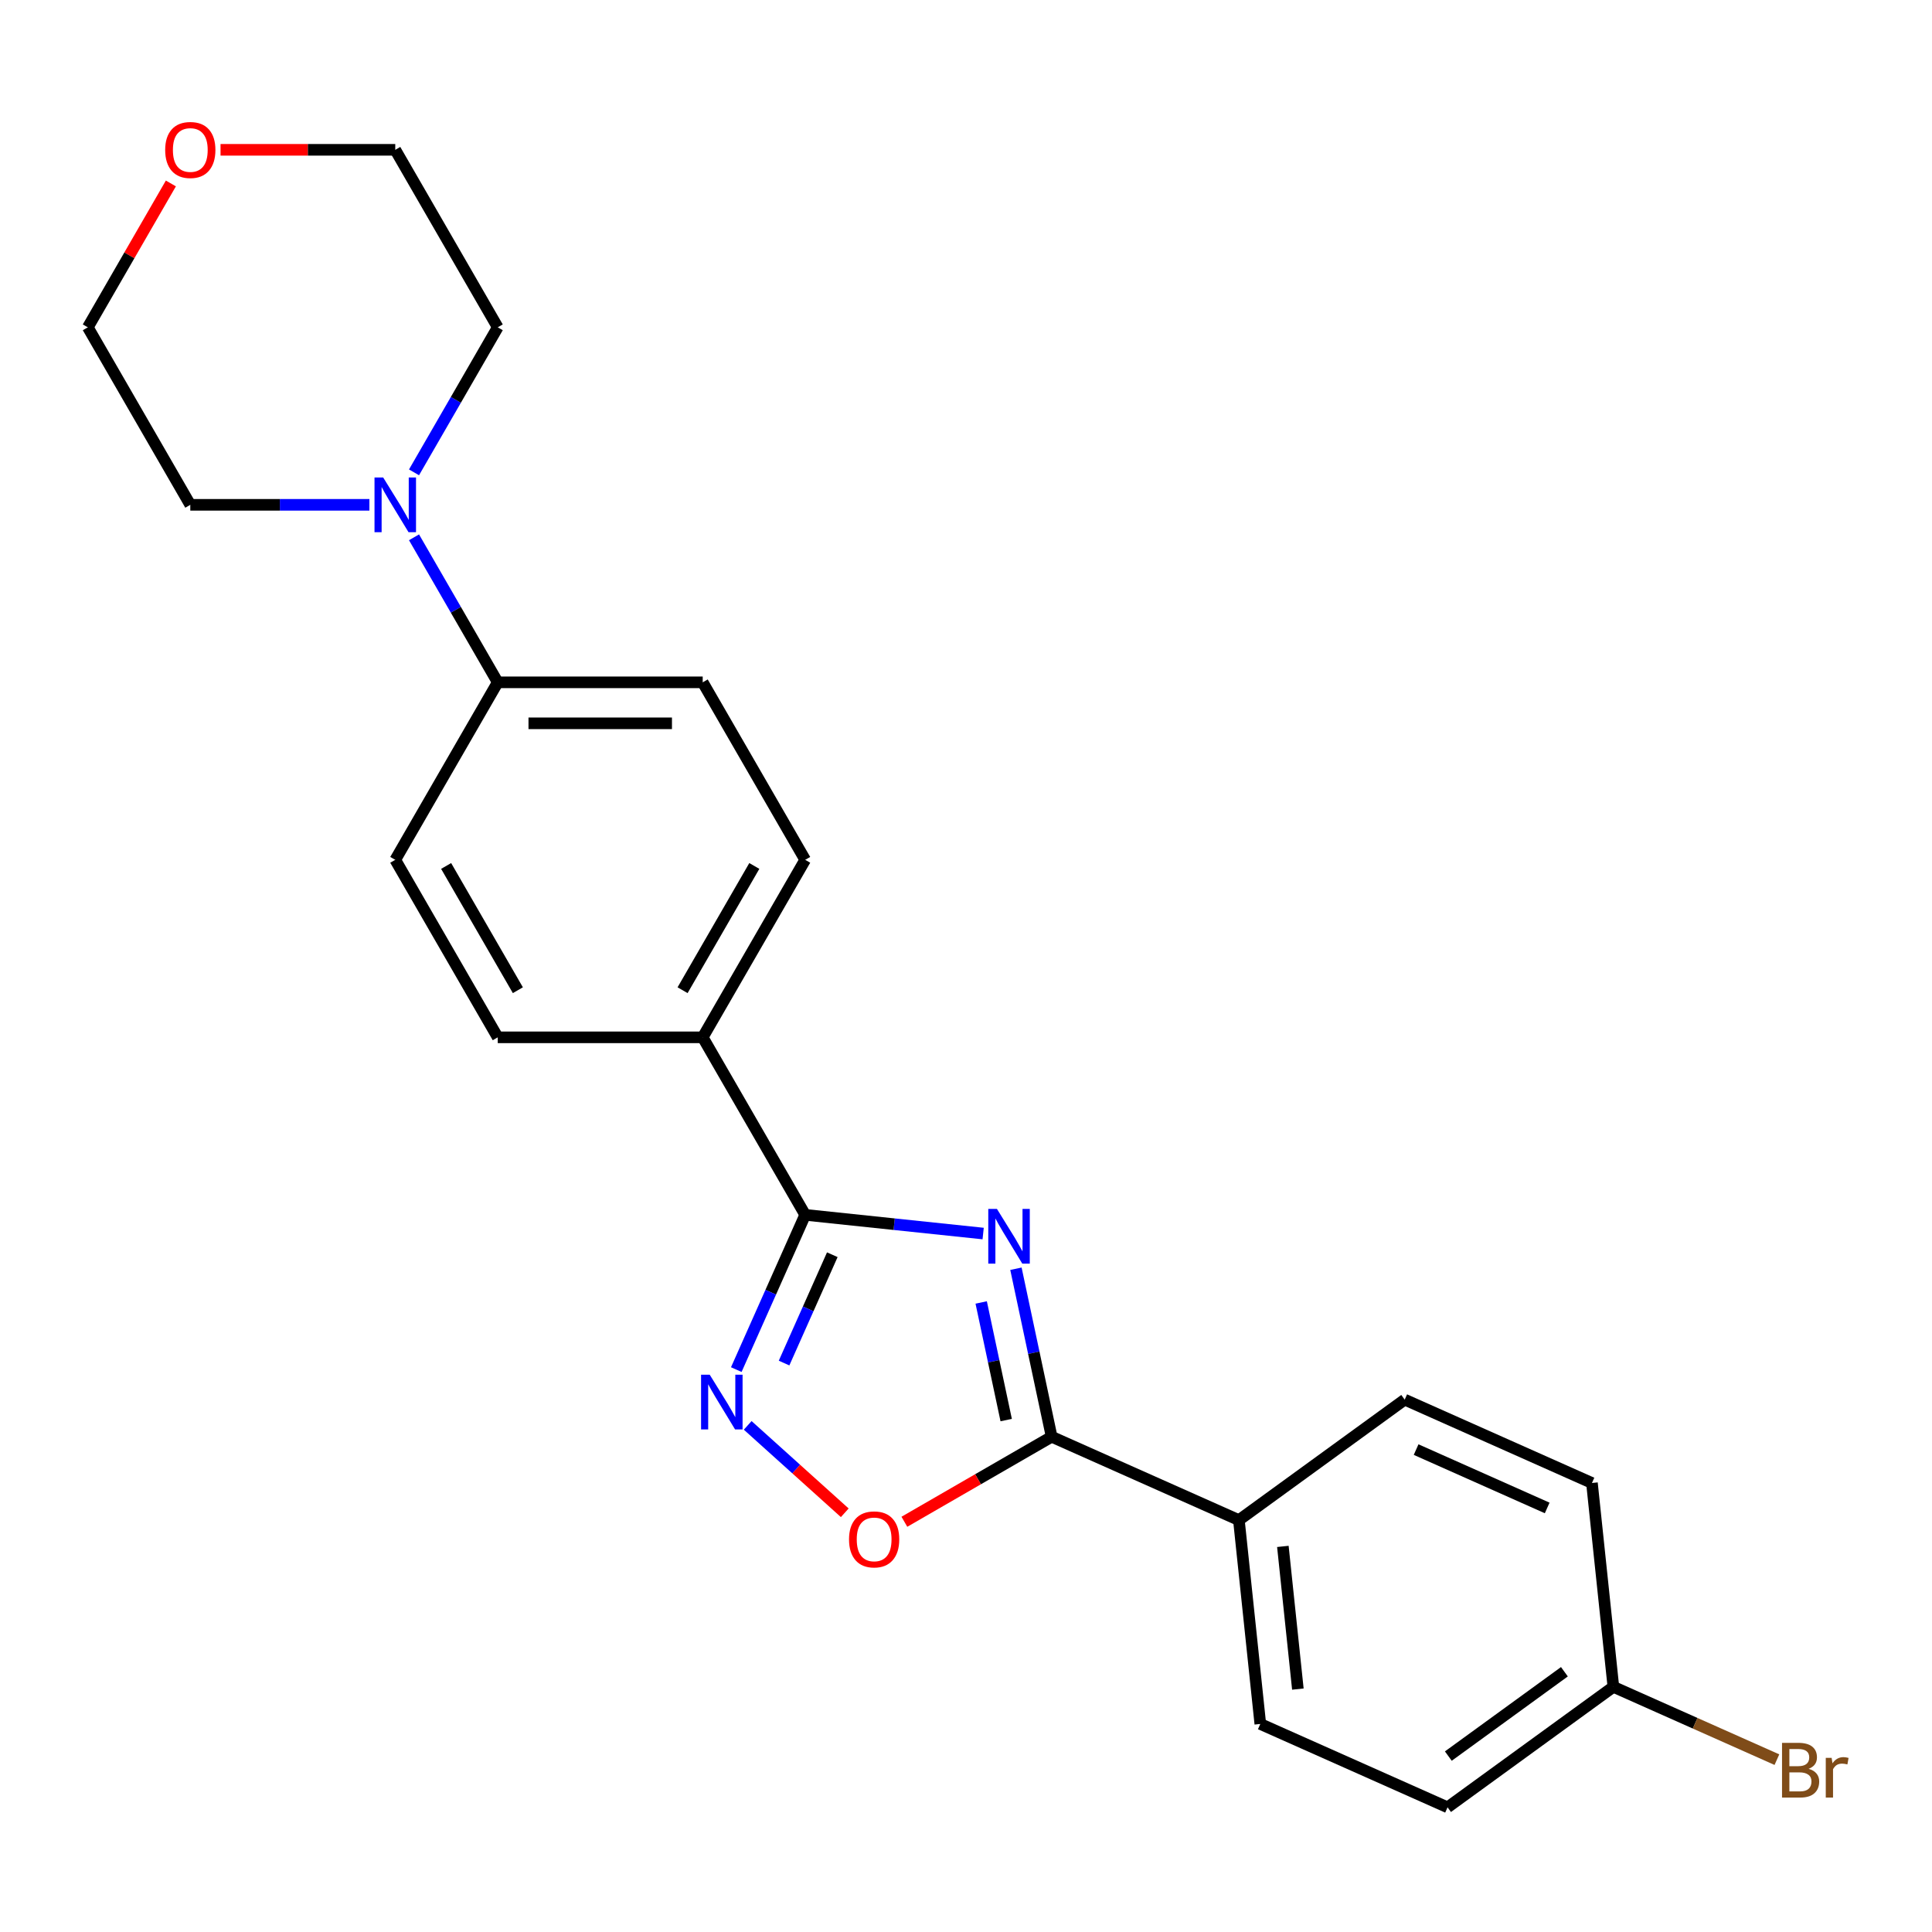 <?xml version='1.0' encoding='iso-8859-1'?>
<svg version='1.1' baseProfile='full'
              xmlns='http://www.w3.org/2000/svg'
                      xmlns:rdkit='http://www.rdkit.org/xml'
                      xmlns:xlink='http://www.w3.org/1999/xlink'
                  xml:space='preserve'
width='1000px' height='1000px' viewBox='0 0 1000 1000'>
<!-- END OF HEADER -->
<rect style='opacity:1.0;fill:#FFFFFF;stroke:none' width='1000' height='1000' x='0' y='0'> </rect>
<path class='bond-0' d='M 508.879,638.479 L 462.822,633.639' style='fill:none;fill-rule:evenodd;stroke:#0000FF;stroke-width:6px;stroke-linecap:butt;stroke-linejoin:miter;stroke-opacity:1' />
<path class='bond-0' d='M 462.822,633.639 L 416.764,628.798' style='fill:none;fill-rule:evenodd;stroke:#000000;stroke-width:6px;stroke-linecap:butt;stroke-linejoin:miter;stroke-opacity:1' />
<path class='bond-1' d='M 525.845,656.699 L 535.087,700.178' style='fill:none;fill-rule:evenodd;stroke:#0000FF;stroke-width:6px;stroke-linecap:butt;stroke-linejoin:miter;stroke-opacity:1' />
<path class='bond-1' d='M 535.087,700.178 L 544.329,743.657' style='fill:none;fill-rule:evenodd;stroke:#000000;stroke-width:6px;stroke-linecap:butt;stroke-linejoin:miter;stroke-opacity:1' />
<path class='bond-1' d='M 507.864,674.154 L 514.333,704.59' style='fill:none;fill-rule:evenodd;stroke:#0000FF;stroke-width:6px;stroke-linecap:butt;stroke-linejoin:miter;stroke-opacity:1' />
<path class='bond-1' d='M 514.333,704.59 L 520.802,735.025' style='fill:none;fill-rule:evenodd;stroke:#000000;stroke-width:6px;stroke-linecap:butt;stroke-linejoin:miter;stroke-opacity:1' />
<path class='bond-2' d='M 416.764,628.798 L 398.932,668.85' style='fill:none;fill-rule:evenodd;stroke:#000000;stroke-width:6px;stroke-linecap:butt;stroke-linejoin:miter;stroke-opacity:1' />
<path class='bond-2' d='M 398.932,668.85 L 381.1,708.902' style='fill:none;fill-rule:evenodd;stroke:#0000FF;stroke-width:6px;stroke-linecap:butt;stroke-linejoin:miter;stroke-opacity:1' />
<path class='bond-2' d='M 430.798,649.443 L 418.315,677.48' style='fill:none;fill-rule:evenodd;stroke:#000000;stroke-width:6px;stroke-linecap:butt;stroke-linejoin:miter;stroke-opacity:1' />
<path class='bond-2' d='M 418.315,677.48 L 405.833,705.517' style='fill:none;fill-rule:evenodd;stroke:#0000FF;stroke-width:6px;stroke-linecap:butt;stroke-linejoin:miter;stroke-opacity:1' />
<path class='bond-5' d='M 416.764,628.798 L 363.72,536.922' style='fill:none;fill-rule:evenodd;stroke:#000000;stroke-width:6px;stroke-linecap:butt;stroke-linejoin:miter;stroke-opacity:1' />
<path class='bond-3' d='M 544.329,743.657 L 506.217,765.661' style='fill:none;fill-rule:evenodd;stroke:#000000;stroke-width:6px;stroke-linecap:butt;stroke-linejoin:miter;stroke-opacity:1' />
<path class='bond-3' d='M 506.217,765.661 L 468.106,787.665' style='fill:none;fill-rule:evenodd;stroke:#FF0000;stroke-width:6px;stroke-linecap:butt;stroke-linejoin:miter;stroke-opacity:1' />
<path class='bond-6' d='M 544.329,743.657 L 641.245,786.807' style='fill:none;fill-rule:evenodd;stroke:#000000;stroke-width:6px;stroke-linecap:butt;stroke-linejoin:miter;stroke-opacity:1' />
<path class='bond-23' d='M 387.006,737.773 L 412.129,760.393' style='fill:none;fill-rule:evenodd;stroke:#0000FF;stroke-width:6px;stroke-linecap:butt;stroke-linejoin:miter;stroke-opacity:1' />
<path class='bond-23' d='M 412.129,760.393 L 437.252,783.014' style='fill:none;fill-rule:evenodd;stroke:#FF0000;stroke-width:6px;stroke-linecap:butt;stroke-linejoin:miter;stroke-opacity:1' />
<path class='bond-4' d='M 214.294,278.109 L 235.963,315.64' style='fill:none;fill-rule:evenodd;stroke:#0000FF;stroke-width:6px;stroke-linecap:butt;stroke-linejoin:miter;stroke-opacity:1' />
<path class='bond-4' d='M 235.963,315.64 L 257.632,353.172' style='fill:none;fill-rule:evenodd;stroke:#000000;stroke-width:6px;stroke-linecap:butt;stroke-linejoin:miter;stroke-opacity:1' />
<path class='bond-19' d='M 191.195,261.296 L 144.847,261.296' style='fill:none;fill-rule:evenodd;stroke:#0000FF;stroke-width:6px;stroke-linecap:butt;stroke-linejoin:miter;stroke-opacity:1' />
<path class='bond-19' d='M 144.847,261.296 L 98.499,261.296' style='fill:none;fill-rule:evenodd;stroke:#000000;stroke-width:6px;stroke-linecap:butt;stroke-linejoin:miter;stroke-opacity:1' />
<path class='bond-20' d='M 214.294,244.484 L 235.963,206.953' style='fill:none;fill-rule:evenodd;stroke:#0000FF;stroke-width:6px;stroke-linecap:butt;stroke-linejoin:miter;stroke-opacity:1' />
<path class='bond-20' d='M 235.963,206.953 L 257.632,169.421' style='fill:none;fill-rule:evenodd;stroke:#000000;stroke-width:6px;stroke-linecap:butt;stroke-linejoin:miter;stroke-opacity:1' />
<path class='bond-8' d='M 363.72,536.922 L 416.764,445.047' style='fill:none;fill-rule:evenodd;stroke:#000000;stroke-width:6px;stroke-linecap:butt;stroke-linejoin:miter;stroke-opacity:1' />
<path class='bond-8' d='M 353.302,512.532 L 390.433,448.219' style='fill:none;fill-rule:evenodd;stroke:#000000;stroke-width:6px;stroke-linecap:butt;stroke-linejoin:miter;stroke-opacity:1' />
<path class='bond-9' d='M 363.72,536.922 L 257.632,536.922' style='fill:none;fill-rule:evenodd;stroke:#000000;stroke-width:6px;stroke-linecap:butt;stroke-linejoin:miter;stroke-opacity:1' />
<path class='bond-13' d='M 641.245,786.807 L 652.335,892.315' style='fill:none;fill-rule:evenodd;stroke:#000000;stroke-width:6px;stroke-linecap:butt;stroke-linejoin:miter;stroke-opacity:1' />
<path class='bond-13' d='M 664.01,800.416 L 671.773,874.271' style='fill:none;fill-rule:evenodd;stroke:#000000;stroke-width:6px;stroke-linecap:butt;stroke-linejoin:miter;stroke-opacity:1' />
<path class='bond-14' d='M 641.245,786.807 L 727.073,724.45' style='fill:none;fill-rule:evenodd;stroke:#000000;stroke-width:6px;stroke-linecap:butt;stroke-linejoin:miter;stroke-opacity:1' />
<path class='bond-7' d='M 257.632,353.172 L 204.587,445.047' style='fill:none;fill-rule:evenodd;stroke:#000000;stroke-width:6px;stroke-linecap:butt;stroke-linejoin:miter;stroke-opacity:1' />
<path class='bond-25' d='M 257.632,353.172 L 363.72,353.172' style='fill:none;fill-rule:evenodd;stroke:#000000;stroke-width:6px;stroke-linecap:butt;stroke-linejoin:miter;stroke-opacity:1' />
<path class='bond-25' d='M 273.545,374.389 L 347.807,374.389' style='fill:none;fill-rule:evenodd;stroke:#000000;stroke-width:6px;stroke-linecap:butt;stroke-linejoin:miter;stroke-opacity:1' />
<path class='bond-10' d='M 416.764,445.047 L 363.72,353.172' style='fill:none;fill-rule:evenodd;stroke:#000000;stroke-width:6px;stroke-linecap:butt;stroke-linejoin:miter;stroke-opacity:1' />
<path class='bond-11' d='M 257.632,536.922 L 204.587,445.047' style='fill:none;fill-rule:evenodd;stroke:#000000;stroke-width:6px;stroke-linecap:butt;stroke-linejoin:miter;stroke-opacity:1' />
<path class='bond-11' d='M 268.05,512.532 L 230.919,448.219' style='fill:none;fill-rule:evenodd;stroke:#000000;stroke-width:6px;stroke-linecap:butt;stroke-linejoin:miter;stroke-opacity:1' />
<path class='bond-12' d='M 114.151,77.546 L 159.369,77.546' style='fill:none;fill-rule:evenodd;stroke:#FF0000;stroke-width:6px;stroke-linecap:butt;stroke-linejoin:miter;stroke-opacity:1' />
<path class='bond-12' d='M 159.369,77.546 L 204.587,77.546' style='fill:none;fill-rule:evenodd;stroke:#000000;stroke-width:6px;stroke-linecap:butt;stroke-linejoin:miter;stroke-opacity:1' />
<path class='bond-26' d='M 88.446,94.958 L 66.95,132.189' style='fill:none;fill-rule:evenodd;stroke:#FF0000;stroke-width:6px;stroke-linecap:butt;stroke-linejoin:miter;stroke-opacity:1' />
<path class='bond-26' d='M 66.95,132.189 L 45.455,169.421' style='fill:none;fill-rule:evenodd;stroke:#000000;stroke-width:6px;stroke-linecap:butt;stroke-linejoin:miter;stroke-opacity:1' />
<path class='bond-17' d='M 652.335,892.315 L 749.251,935.465' style='fill:none;fill-rule:evenodd;stroke:#000000;stroke-width:6px;stroke-linecap:butt;stroke-linejoin:miter;stroke-opacity:1' />
<path class='bond-16' d='M 727.073,724.45 L 823.989,767.6' style='fill:none;fill-rule:evenodd;stroke:#000000;stroke-width:6px;stroke-linecap:butt;stroke-linejoin:miter;stroke-opacity:1' />
<path class='bond-16' d='M 732.98,750.306 L 800.822,780.511' style='fill:none;fill-rule:evenodd;stroke:#000000;stroke-width:6px;stroke-linecap:butt;stroke-linejoin:miter;stroke-opacity:1' />
<path class='bond-15' d='M 835.079,873.107 L 823.989,767.6' style='fill:none;fill-rule:evenodd;stroke:#000000;stroke-width:6px;stroke-linecap:butt;stroke-linejoin:miter;stroke-opacity:1' />
<path class='bond-18' d='M 835.079,873.107 L 877.401,891.951' style='fill:none;fill-rule:evenodd;stroke:#000000;stroke-width:6px;stroke-linecap:butt;stroke-linejoin:miter;stroke-opacity:1' />
<path class='bond-18' d='M 877.401,891.951 L 919.723,910.794' style='fill:none;fill-rule:evenodd;stroke:#7F4C19;stroke-width:6px;stroke-linecap:butt;stroke-linejoin:miter;stroke-opacity:1' />
<path class='bond-24' d='M 835.079,873.107 L 749.251,935.465' style='fill:none;fill-rule:evenodd;stroke:#000000;stroke-width:6px;stroke-linecap:butt;stroke-linejoin:miter;stroke-opacity:1' />
<path class='bond-24' d='M 809.733,865.296 L 749.654,908.946' style='fill:none;fill-rule:evenodd;stroke:#000000;stroke-width:6px;stroke-linecap:butt;stroke-linejoin:miter;stroke-opacity:1' />
<path class='bond-21' d='M 98.499,261.296 L 45.455,169.421' style='fill:none;fill-rule:evenodd;stroke:#000000;stroke-width:6px;stroke-linecap:butt;stroke-linejoin:miter;stroke-opacity:1' />
<path class='bond-22' d='M 257.632,169.421 L 204.587,77.546' style='fill:none;fill-rule:evenodd;stroke:#000000;stroke-width:6px;stroke-linecap:butt;stroke-linejoin:miter;stroke-opacity:1' />
<path  class='atom-0' d='M 516.012 625.727
L 525.292 640.727
Q 526.212 642.207, 527.692 644.887
Q 529.172 647.567, 529.252 647.727
L 529.252 625.727
L 533.012 625.727
L 533.012 654.047
L 529.132 654.047
L 519.172 637.647
Q 518.012 635.727, 516.772 633.527
Q 515.572 631.327, 515.212 630.647
L 515.212 654.047
L 511.532 654.047
L 511.532 625.727
L 516.012 625.727
' fill='#0000FF'/>
<path  class='atom-3' d='M 367.354 711.554
L 376.634 726.554
Q 377.554 728.034, 379.034 730.714
Q 380.514 733.394, 380.594 733.554
L 380.594 711.554
L 384.354 711.554
L 384.354 739.874
L 380.474 739.874
L 370.514 723.474
Q 369.354 721.554, 368.114 719.354
Q 366.914 717.154, 366.554 716.474
L 366.554 739.874
L 362.874 739.874
L 362.874 711.554
L 367.354 711.554
' fill='#0000FF'/>
<path  class='atom-4' d='M 439.453 796.781
Q 439.453 789.981, 442.813 786.181
Q 446.173 782.381, 452.453 782.381
Q 458.733 782.381, 462.093 786.181
Q 465.453 789.981, 465.453 796.781
Q 465.453 803.661, 462.053 807.581
Q 458.653 811.461, 452.453 811.461
Q 446.213 811.461, 442.813 807.581
Q 439.453 803.701, 439.453 796.781
M 452.453 808.261
Q 456.773 808.261, 459.093 805.381
Q 461.453 802.461, 461.453 796.781
Q 461.453 791.221, 459.093 788.421
Q 456.773 785.581, 452.453 785.581
Q 448.133 785.581, 445.773 788.381
Q 443.453 791.181, 443.453 796.781
Q 443.453 802.501, 445.773 805.381
Q 448.133 808.261, 452.453 808.261
' fill='#FF0000'/>
<path  class='atom-5' d='M 198.327 247.136
L 207.607 262.136
Q 208.527 263.616, 210.007 266.296
Q 211.487 268.976, 211.567 269.136
L 211.567 247.136
L 215.327 247.136
L 215.327 275.456
L 211.447 275.456
L 201.487 259.056
Q 200.327 257.136, 199.087 254.936
Q 197.887 252.736, 197.527 252.056
L 197.527 275.456
L 193.847 275.456
L 193.847 247.136
L 198.327 247.136
' fill='#0000FF'/>
<path  class='atom-13' d='M 85.499 77.626
Q 85.499 70.826, 88.859 67.026
Q 92.219 63.226, 98.499 63.226
Q 104.779 63.226, 108.139 67.026
Q 111.499 70.826, 111.499 77.626
Q 111.499 84.506, 108.099 88.426
Q 104.699 92.306, 98.499 92.306
Q 92.259 92.306, 88.859 88.426
Q 85.499 84.546, 85.499 77.626
M 98.499 89.106
Q 102.819 89.106, 105.139 86.226
Q 107.499 83.306, 107.499 77.626
Q 107.499 72.066, 105.139 69.266
Q 102.819 66.426, 98.499 66.426
Q 94.179 66.426, 91.819 69.226
Q 89.499 72.026, 89.499 77.626
Q 89.499 83.346, 91.819 86.226
Q 94.179 89.106, 98.499 89.106
' fill='#FF0000'/>
<path  class='atom-19' d='M 936.135 915.538
Q 938.855 916.298, 940.215 917.978
Q 941.615 919.618, 941.615 922.058
Q 941.615 925.978, 939.095 928.218
Q 936.615 930.418, 931.895 930.418
L 922.375 930.418
L 922.375 902.098
L 930.735 902.098
Q 935.575 902.098, 938.015 904.058
Q 940.455 906.018, 940.455 909.618
Q 940.455 913.898, 936.135 915.538
M 926.175 905.298
L 926.175 914.178
L 930.735 914.178
Q 933.535 914.178, 934.975 913.058
Q 936.455 911.898, 936.455 909.618
Q 936.455 905.298, 930.735 905.298
L 926.175 905.298
M 931.895 927.218
Q 934.655 927.218, 936.135 925.898
Q 937.615 924.578, 937.615 922.058
Q 937.615 919.738, 935.975 918.578
Q 934.375 917.378, 931.295 917.378
L 926.175 917.378
L 926.175 927.218
L 931.895 927.218
' fill='#7F4C19'/>
<path  class='atom-19' d='M 948.055 909.858
L 948.495 912.698
Q 950.655 909.498, 954.175 909.498
Q 955.295 909.498, 956.815 909.898
L 956.215 913.258
Q 954.495 912.858, 953.535 912.858
Q 951.855 912.858, 950.735 913.538
Q 949.655 914.178, 948.775 915.738
L 948.775 930.418
L 945.015 930.418
L 945.015 909.858
L 948.055 909.858
' fill='#7F4C19'/>
</svg>
